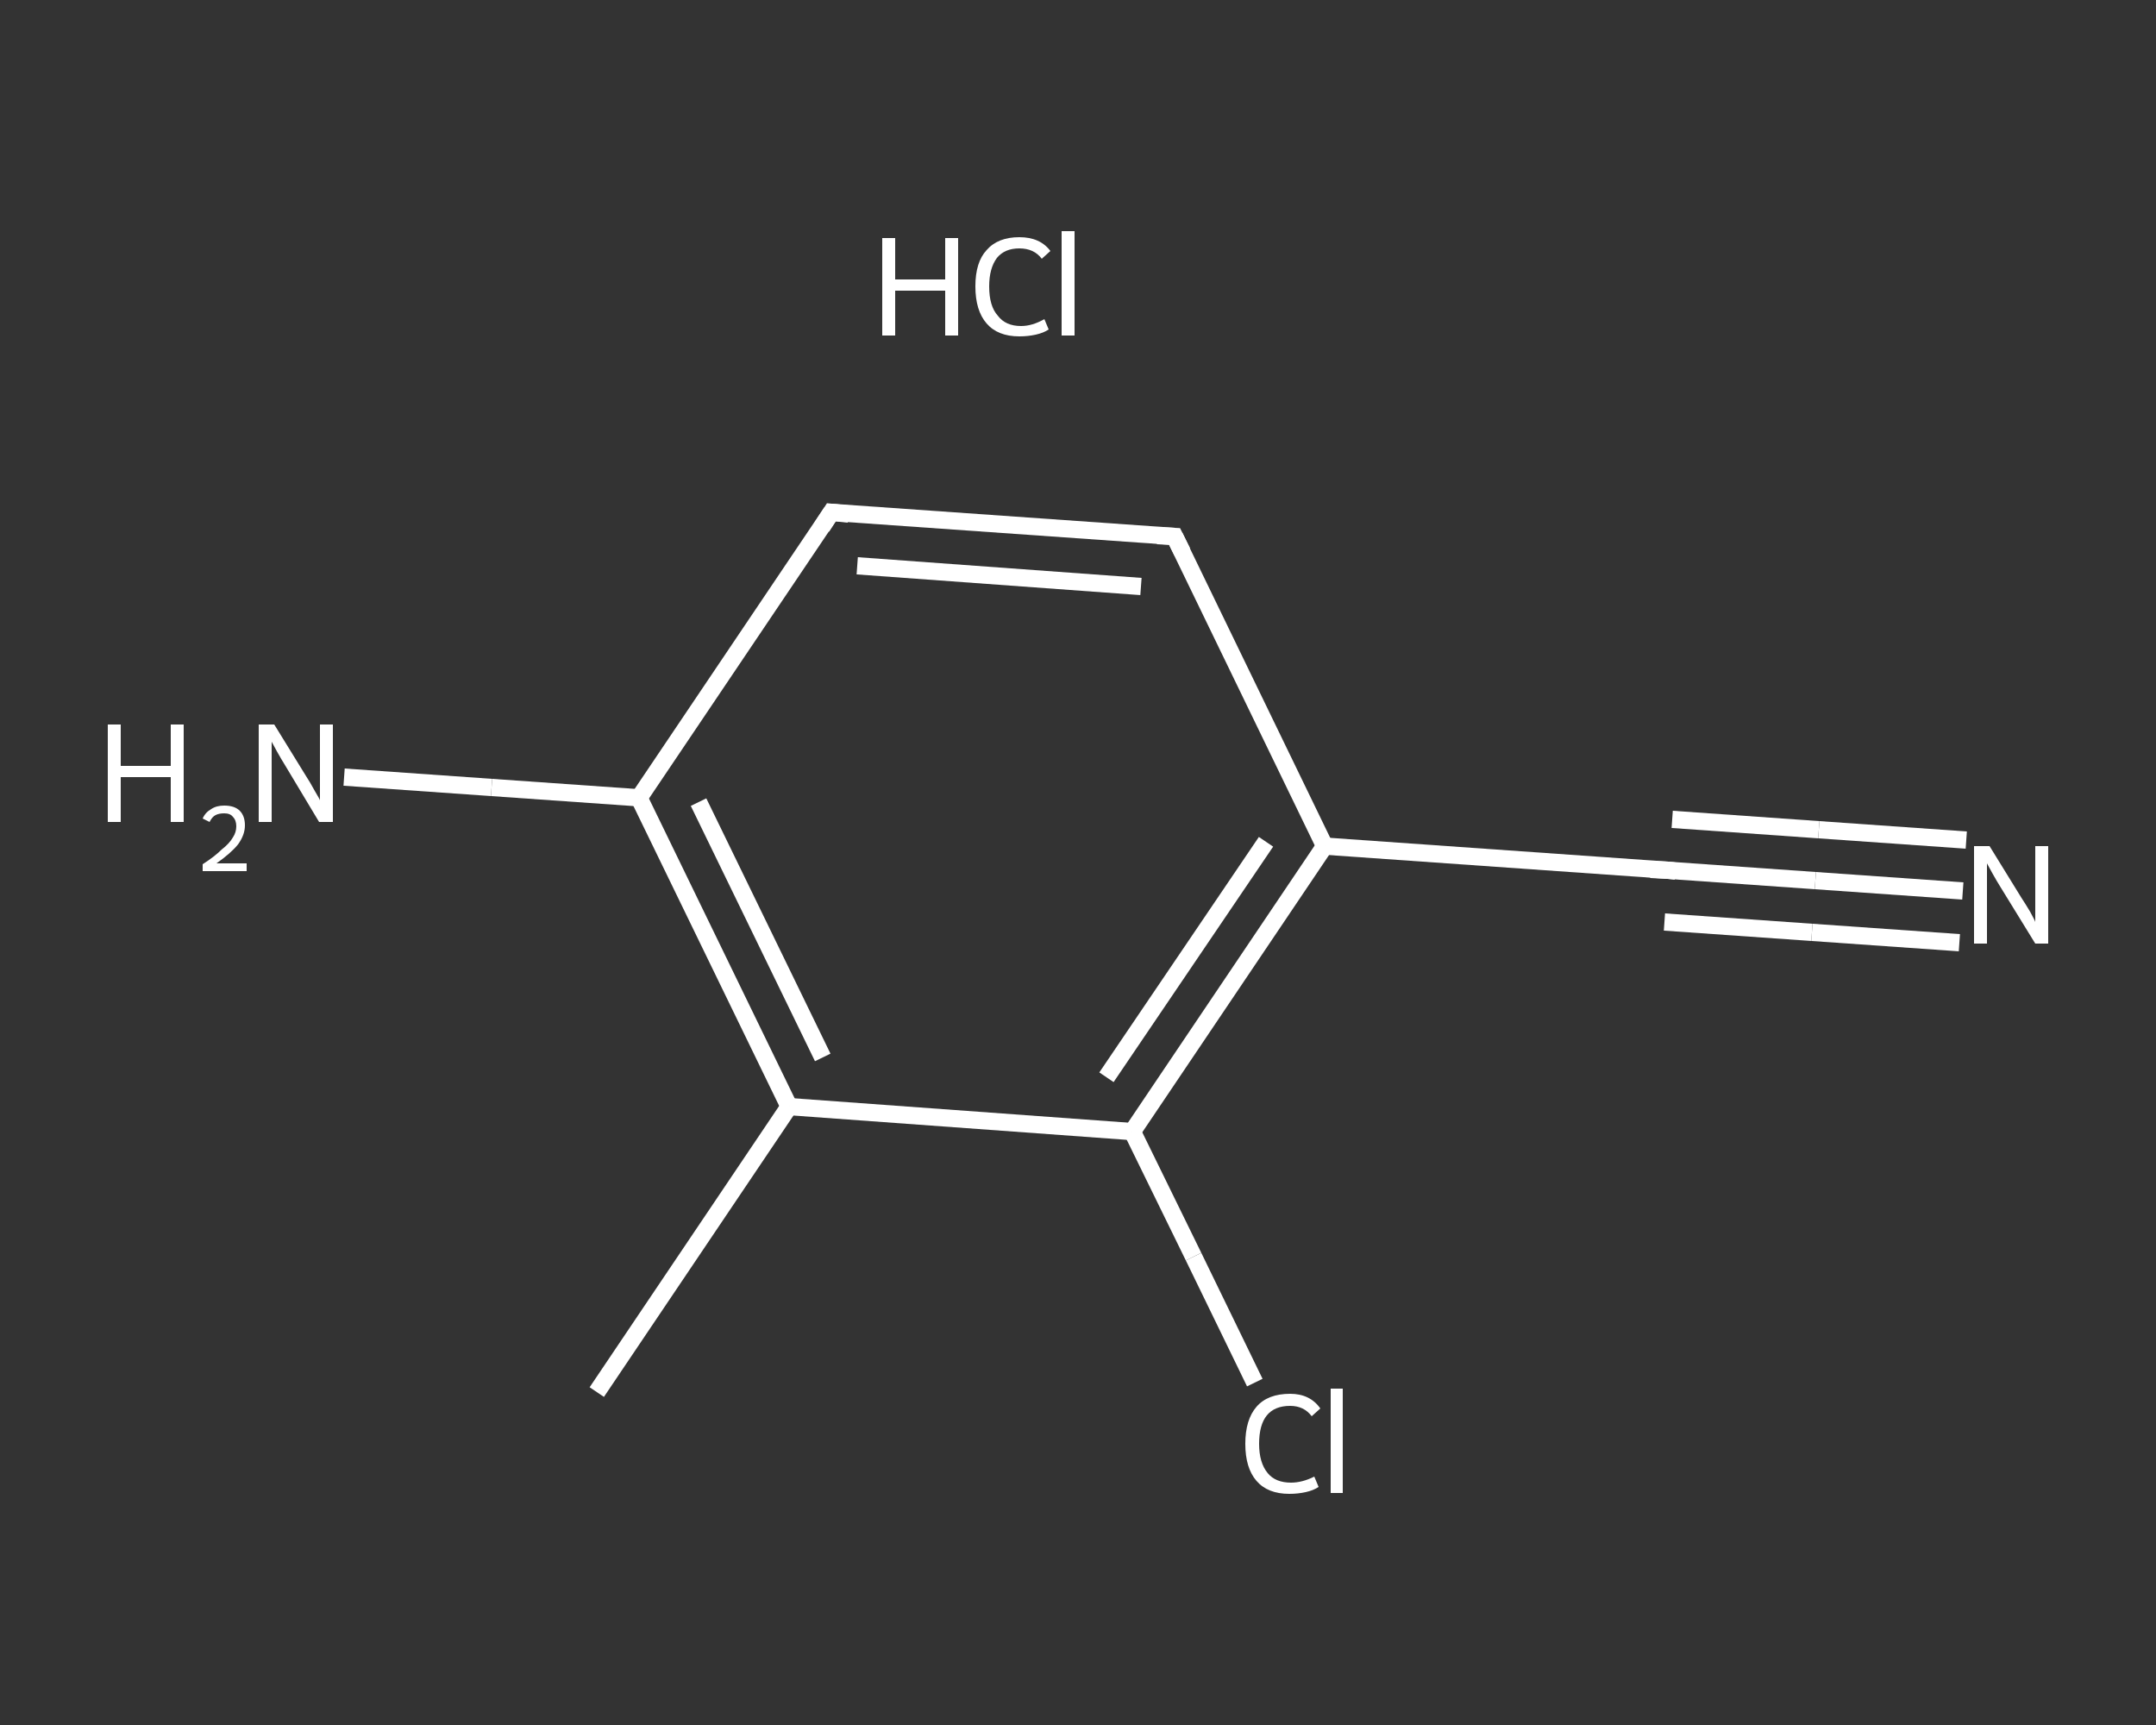 <?xml version='1.0' encoding='iso-8859-1'?>
<svg version='1.1' baseProfile='full'
              xmlns='http://www.w3.org/2000/svg'
                      xmlns:rdkit='http://www.rdkit.org/xml'
                      xmlns:xlink='http://www.w3.org/1999/xlink'
                  xml:space='preserve'
width='250px' height='200px' viewBox='0 0 250 200'>
<rect x="0" y="0" width="250" height="200" fill="#333333" stroke="none"/>
<!-- END OF HEADER -->
<rect style='opacity:1.0;fill:transparent;stroke:none' width='250.0' height='200.0' x='0.0' y='0.0'> </rect>
<path class='bond-0 atom-0 atom-1' d='M 69.2,161.4 L 91.5,128.3' style='fill:none;fill-rule:evenodd;stroke:#FFFFFF;stroke-width:2.0px;stroke-linecap:butt;stroke-linejoin:miter;stroke-opacity:1' />
<path class='bond-1 atom-1 atom-2' d='M 91.5,128.3 L 74.1,92.5' style='fill:none;fill-rule:evenodd;stroke:#FFFFFF;stroke-width:2.0px;stroke-linecap:butt;stroke-linejoin:miter;stroke-opacity:1' />
<path class='bond-1 atom-1 atom-2' d='M 95.4,122.6 L 81.0,93.0' style='fill:none;fill-rule:evenodd;stroke:#FFFFFF;stroke-width:2.0px;stroke-linecap:butt;stroke-linejoin:miter;stroke-opacity:1' />
<path class='bond-2 atom-2 atom-3' d='M 74.1,92.5 L 57.0,91.3' style='fill:none;fill-rule:evenodd;stroke:#FFFFFF;stroke-width:2.0px;stroke-linecap:butt;stroke-linejoin:miter;stroke-opacity:1' />
<path class='bond-2 atom-2 atom-3' d='M 57.0,91.3 L 39.9,90.1' style='fill:none;fill-rule:evenodd;stroke:#FFFFFF;stroke-width:2.0px;stroke-linecap:butt;stroke-linejoin:miter;stroke-opacity:1' />
<path class='bond-3 atom-2 atom-4' d='M 74.1,92.5 L 96.4,59.4' style='fill:none;fill-rule:evenodd;stroke:#FFFFFF;stroke-width:2.0px;stroke-linecap:butt;stroke-linejoin:miter;stroke-opacity:1' />
<path class='bond-4 atom-4 atom-5' d='M 96.4,59.4 L 136.2,62.2' style='fill:none;fill-rule:evenodd;stroke:#FFFFFF;stroke-width:2.0px;stroke-linecap:butt;stroke-linejoin:miter;stroke-opacity:1' />
<path class='bond-4 atom-4 atom-5' d='M 99.4,65.6 L 132.3,68.0' style='fill:none;fill-rule:evenodd;stroke:#FFFFFF;stroke-width:2.0px;stroke-linecap:butt;stroke-linejoin:miter;stroke-opacity:1' />
<path class='bond-5 atom-5 atom-6' d='M 136.2,62.2 L 153.6,98.1' style='fill:none;fill-rule:evenodd;stroke:#FFFFFF;stroke-width:2.0px;stroke-linecap:butt;stroke-linejoin:miter;stroke-opacity:1' />
<path class='bond-6 atom-6 atom-7' d='M 153.6,98.1 L 193.4,100.9' style='fill:none;fill-rule:evenodd;stroke:#FFFFFF;stroke-width:2.0px;stroke-linecap:butt;stroke-linejoin:miter;stroke-opacity:1' />
<path class='bond-7 atom-7 atom-8' d='M 193.4,100.9 L 210.5,102.1' style='fill:none;fill-rule:evenodd;stroke:#FFFFFF;stroke-width:2.0px;stroke-linecap:butt;stroke-linejoin:miter;stroke-opacity:1' />
<path class='bond-7 atom-7 atom-8' d='M 210.5,102.1 L 227.6,103.3' style='fill:none;fill-rule:evenodd;stroke:#FFFFFF;stroke-width:2.0px;stroke-linecap:butt;stroke-linejoin:miter;stroke-opacity:1' />
<path class='bond-7 atom-7 atom-8' d='M 193.9,95.0 L 210.9,96.2' style='fill:none;fill-rule:evenodd;stroke:#FFFFFF;stroke-width:2.0px;stroke-linecap:butt;stroke-linejoin:miter;stroke-opacity:1' />
<path class='bond-7 atom-7 atom-8' d='M 210.9,96.2 L 228.0,97.4' style='fill:none;fill-rule:evenodd;stroke:#FFFFFF;stroke-width:2.0px;stroke-linecap:butt;stroke-linejoin:miter;stroke-opacity:1' />
<path class='bond-7 atom-7 atom-8' d='M 193.0,106.9 L 210.1,108.1' style='fill:none;fill-rule:evenodd;stroke:#FFFFFF;stroke-width:2.0px;stroke-linecap:butt;stroke-linejoin:miter;stroke-opacity:1' />
<path class='bond-7 atom-7 atom-8' d='M 210.1,108.1 L 227.2,109.3' style='fill:none;fill-rule:evenodd;stroke:#FFFFFF;stroke-width:2.0px;stroke-linecap:butt;stroke-linejoin:miter;stroke-opacity:1' />
<path class='bond-8 atom-6 atom-9' d='M 153.6,98.1 L 131.3,131.2' style='fill:none;fill-rule:evenodd;stroke:#FFFFFF;stroke-width:2.0px;stroke-linecap:butt;stroke-linejoin:miter;stroke-opacity:1' />
<path class='bond-8 atom-6 atom-9' d='M 146.8,97.6 L 128.3,124.9' style='fill:none;fill-rule:evenodd;stroke:#FFFFFF;stroke-width:2.0px;stroke-linecap:butt;stroke-linejoin:miter;stroke-opacity:1' />
<path class='bond-9 atom-9 atom-10' d='M 131.3,131.2 L 138.4,145.7' style='fill:none;fill-rule:evenodd;stroke:#FFFFFF;stroke-width:2.0px;stroke-linecap:butt;stroke-linejoin:miter;stroke-opacity:1' />
<path class='bond-9 atom-9 atom-10' d='M 138.4,145.7 L 145.5,160.3' style='fill:none;fill-rule:evenodd;stroke:#FFFFFF;stroke-width:2.0px;stroke-linecap:butt;stroke-linejoin:miter;stroke-opacity:1' />
<path class='bond-10 atom-9 atom-1' d='M 131.3,131.2 L 91.5,128.3' style='fill:none;fill-rule:evenodd;stroke:#FFFFFF;stroke-width:2.0px;stroke-linecap:butt;stroke-linejoin:miter;stroke-opacity:1' />
<path d='M 95.3,61.1 L 96.4,59.4 L 98.4,59.6' style='fill:none;stroke:#FFFFFF;stroke-width:2.0px;stroke-linecap:butt;stroke-linejoin:miter;stroke-opacity:1;' />
<path d='M 134.2,62.1 L 136.2,62.2 L 137.1,64.0' style='fill:none;stroke:#FFFFFF;stroke-width:2.0px;stroke-linecap:butt;stroke-linejoin:miter;stroke-opacity:1;' />
<path d='M 191.4,100.8 L 193.4,100.9 L 194.3,101.0' style='fill:none;stroke:#FFFFFF;stroke-width:2.0px;stroke-linecap:butt;stroke-linejoin:miter;stroke-opacity:1;' />
<path class='atom-3' d='M 12.5 84.0
L 14.0 84.0
L 14.0 88.8
L 19.8 88.8
L 19.8 84.0
L 21.3 84.0
L 21.3 95.3
L 19.8 95.3
L 19.8 90.1
L 14.0 90.1
L 14.0 95.3
L 12.5 95.3
L 12.5 84.0
' fill='#FFFFFF'/>
<path class='atom-3' d='M 23.5 94.9
Q 23.8 94.2, 24.5 93.8
Q 25.1 93.4, 26.0 93.4
Q 27.2 93.4, 27.8 94.0
Q 28.4 94.6, 28.4 95.7
Q 28.4 96.8, 27.6 97.9
Q 26.8 98.9, 25.1 100.1
L 28.6 100.1
L 28.6 101.0
L 23.5 101.0
L 23.5 100.2
Q 24.9 99.3, 25.7 98.5
Q 26.6 97.8, 27.0 97.1
Q 27.4 96.5, 27.4 95.8
Q 27.4 95.1, 27.0 94.7
Q 26.7 94.3, 26.0 94.3
Q 25.4 94.3, 25.0 94.5
Q 24.6 94.7, 24.3 95.3
L 23.5 94.9
' fill='#FFFFFF'/>
<path class='atom-3' d='M 31.8 84.0
L 35.5 90.0
Q 35.9 90.6, 36.5 91.7
Q 37.1 92.7, 37.1 92.8
L 37.1 84.0
L 38.6 84.0
L 38.6 95.3
L 37.0 95.3
L 33.1 88.8
Q 32.6 88.0, 32.1 87.1
Q 31.6 86.2, 31.5 86.0
L 31.5 95.3
L 30.0 95.3
L 30.0 84.0
L 31.8 84.0
' fill='#FFFFFF'/>
<path class='atom-8' d='M 230.7 98.1
L 234.4 104.1
Q 234.8 104.7, 235.4 105.7
Q 236.0 106.8, 236.0 106.9
L 236.0 98.1
L 237.5 98.1
L 237.5 109.4
L 236.0 109.4
L 232.0 102.9
Q 231.5 102.1, 231.0 101.2
Q 230.5 100.3, 230.4 100.1
L 230.4 109.4
L 228.9 109.4
L 228.9 98.1
L 230.7 98.1
' fill='#FFFFFF'/>
<path class='atom-10' d='M 144.4 167.4
Q 144.4 164.6, 145.7 163.1
Q 147.0 161.6, 149.6 161.6
Q 151.9 161.6, 153.1 163.3
L 152.1 164.2
Q 151.2 163.0, 149.6 163.0
Q 147.8 163.0, 146.9 164.1
Q 146.0 165.2, 146.0 167.4
Q 146.0 169.6, 147.0 170.8
Q 147.9 171.9, 149.7 171.9
Q 151.0 171.9, 152.4 171.2
L 152.9 172.4
Q 152.3 172.8, 151.4 173.0
Q 150.5 173.2, 149.5 173.2
Q 147.0 173.2, 145.7 171.7
Q 144.4 170.2, 144.4 167.4
' fill='#FFFFFF'/>
<path class='atom-10' d='M 154.3 161.0
L 155.7 161.0
L 155.7 173.1
L 154.3 173.1
L 154.3 161.0
' fill='#FFFFFF'/>
<path class='atom-11' d='M 102.3 27.6
L 103.8 27.6
L 103.8 32.4
L 109.6 32.4
L 109.6 27.6
L 111.1 27.6
L 111.1 38.9
L 109.6 38.9
L 109.6 33.7
L 103.8 33.7
L 103.8 38.9
L 102.3 38.9
L 102.3 27.6
' fill='#FFFFFF'/>
<path class='atom-11' d='M 113.1 33.2
Q 113.1 30.4, 114.4 29.0
Q 115.7 27.5, 118.2 27.5
Q 120.6 27.5, 121.8 29.1
L 120.8 30.0
Q 119.9 28.8, 118.2 28.8
Q 116.5 28.8, 115.6 29.9
Q 114.7 31.1, 114.7 33.2
Q 114.7 35.5, 115.7 36.6
Q 116.6 37.8, 118.4 37.8
Q 119.7 37.8, 121.1 37.0
L 121.6 38.2
Q 121.0 38.6, 120.1 38.8
Q 119.2 39.0, 118.2 39.0
Q 115.7 39.0, 114.4 37.5
Q 113.1 36.0, 113.1 33.2
' fill='#FFFFFF'/>
<path class='atom-11' d='M 123.1 26.8
L 124.6 26.8
L 124.6 38.9
L 123.1 38.9
L 123.1 26.8
' fill='#FFFFFF'/>
</svg>
